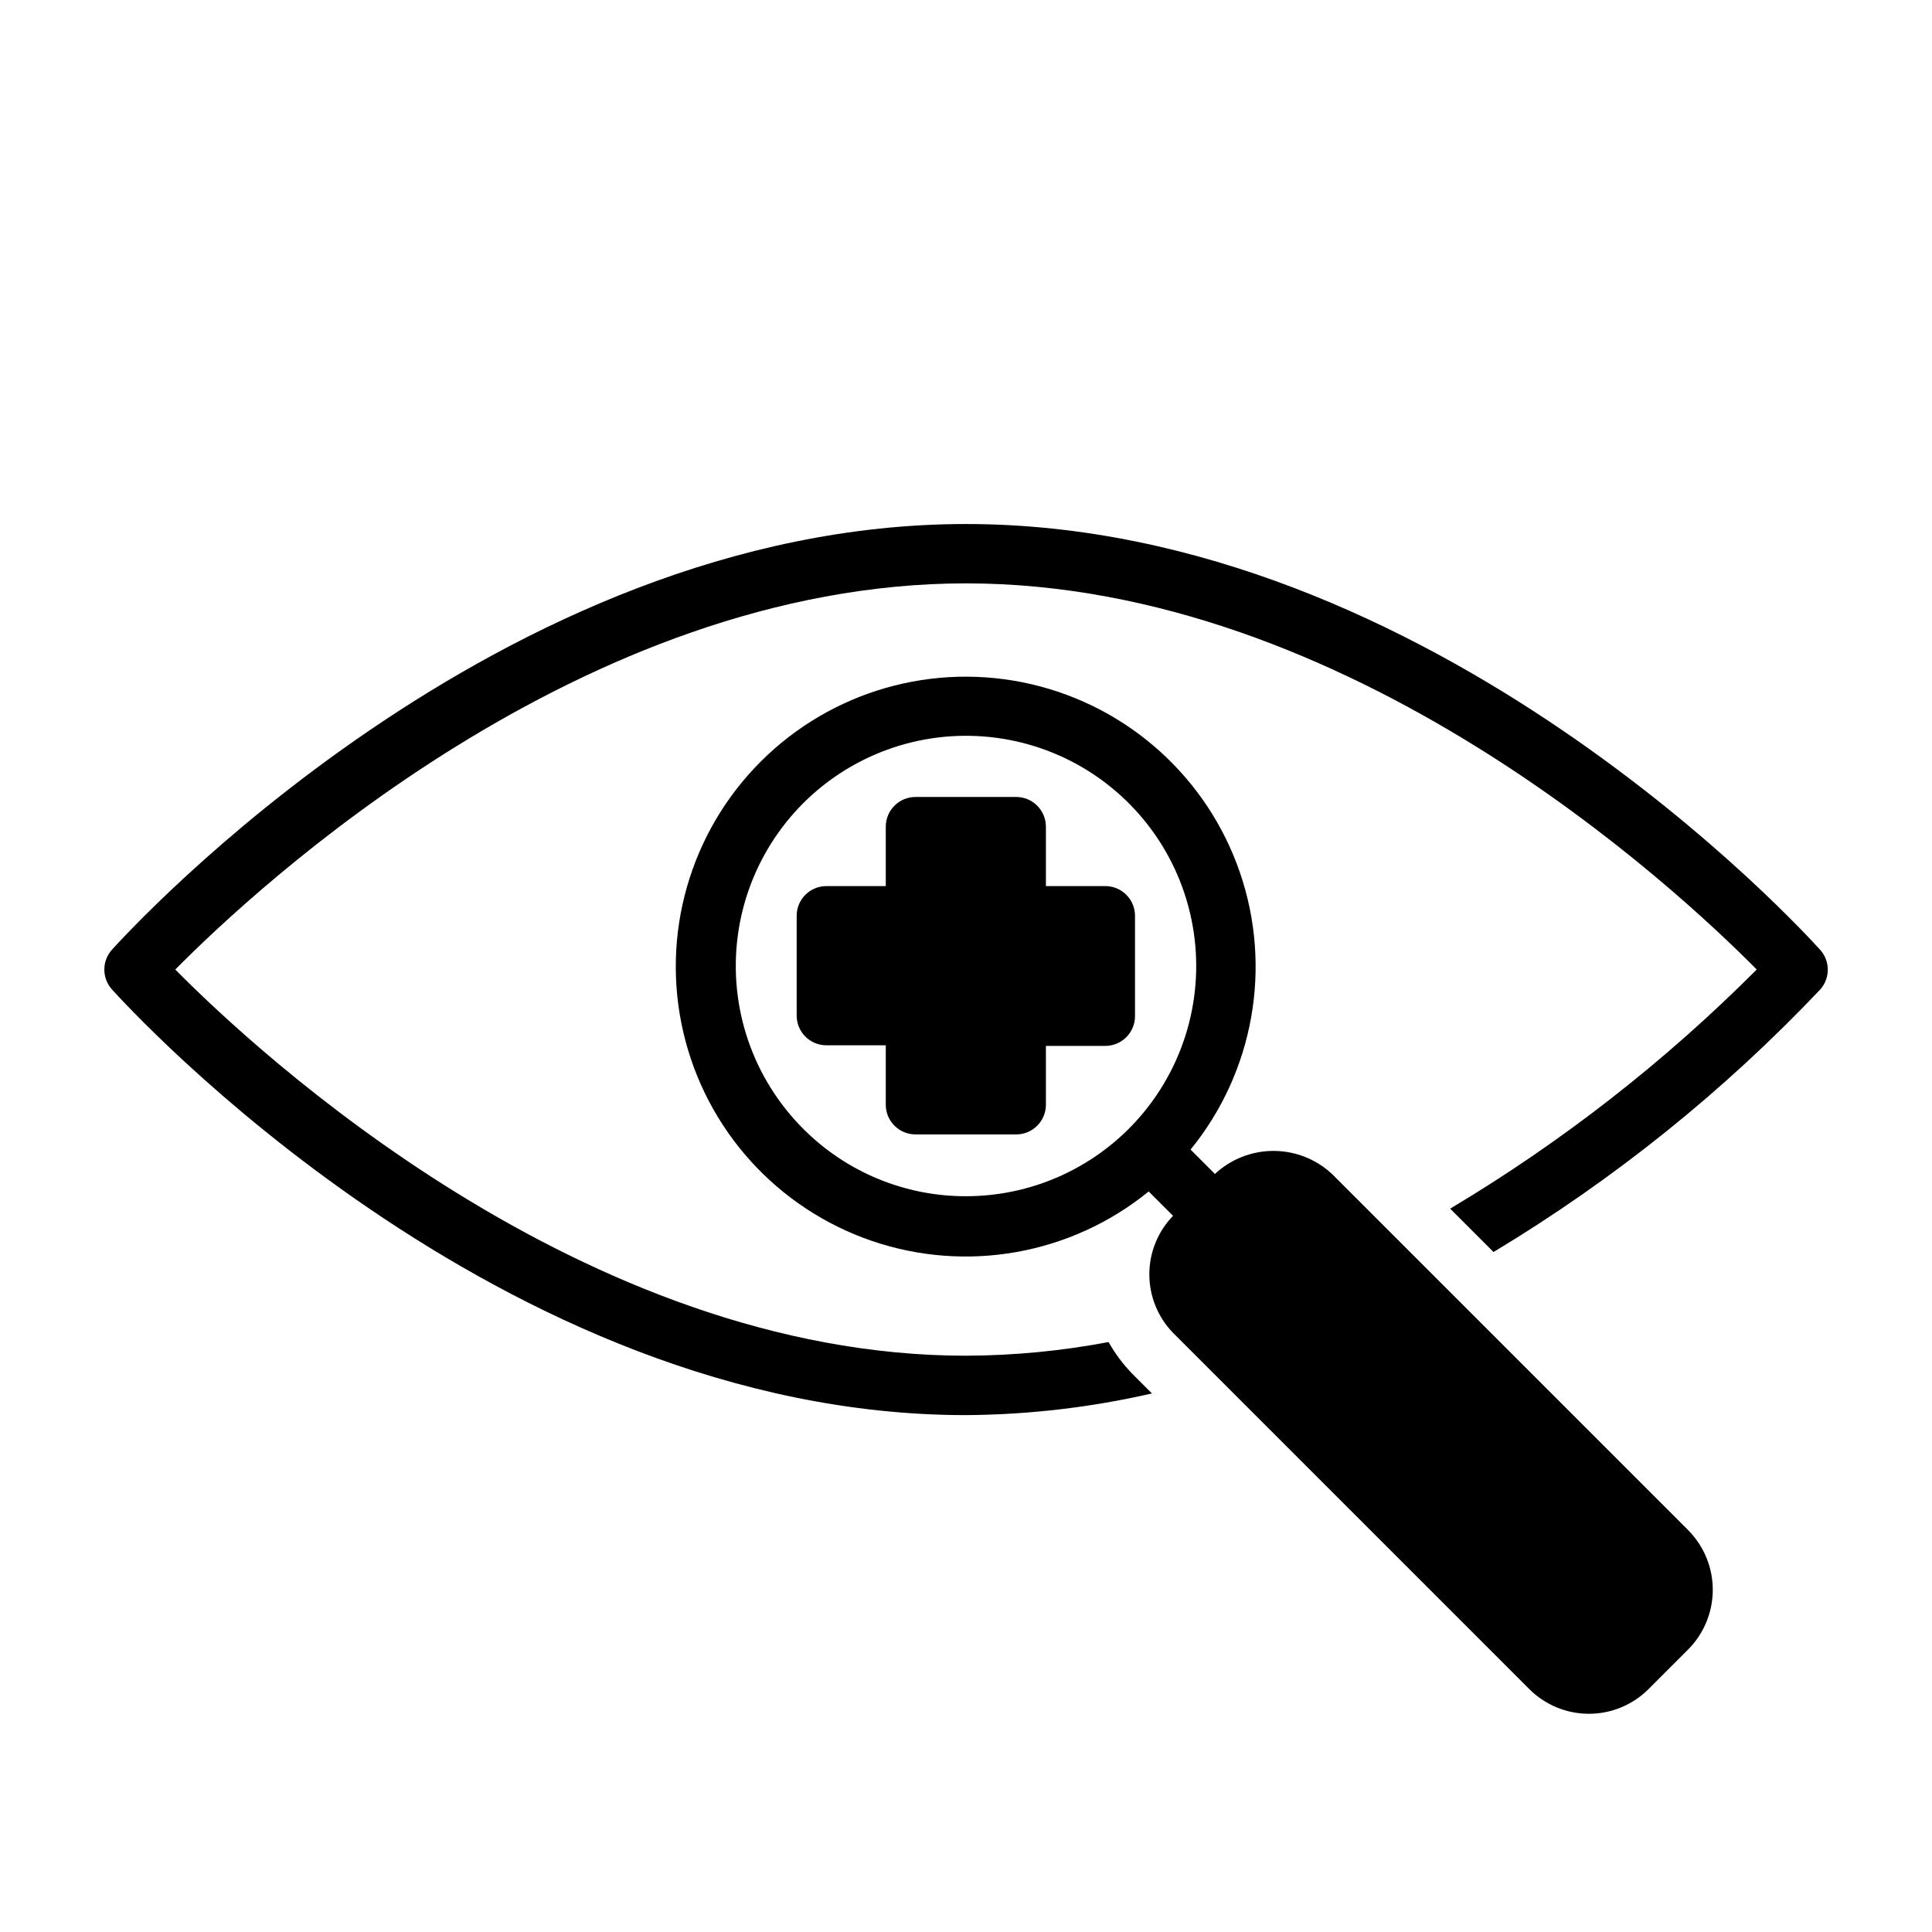 <?xml version="1.0" encoding="UTF-8"?>
<!-- Uploaded to: SVG Repo, www.svgrepo.com, Generator: SVG Repo Mixer Tools -->
<svg fill="#000000" width="800px" height="800px" version="1.1" viewBox="144 144 512 512" xmlns="http://www.w3.org/2000/svg">
 <g>
  <path d="m413.3 444.63h-26.684c-4.348 0-7.875-3.523-7.875-7.871v-15.742h-15.742v-0.004c-4.348 0-7.871-3.523-7.871-7.871v-26.449c0-4.348 3.523-7.871 7.871-7.871h15.742v-15.746c0-4.348 3.527-7.871 7.875-7.871h26.688-0.004c2.09 0 4.09 0.828 5.566 2.305 1.477 1.477 2.309 3.481 2.309 5.566v15.742h15.742v0.004c2.09 0 4.09 0.828 5.566 2.305 1.477 1.477 2.305 3.477 2.305 5.566v26.609-0.004c0 2.09-0.828 4.09-2.305 5.566-1.477 1.477-3.477 2.309-5.566 2.309h-15.742v15.742c-0.086 4.285-3.586 7.715-7.875 7.715z"/>
  <path d="m626.32 395.67c-4.172-4.566-102.34-112.8-226.32-112.8s-222.15 108.24-226.32 112.8c-2.707 2.996-2.707 7.555 0 10.551 4.172 4.566 102.34 112.8 226.32 112.8 16.586-0.113 33.109-2.039 49.277-5.746l-5.195-5.195c-2.457-2.523-4.574-5.356-6.297-8.422-12.457 2.359-25.105 3.57-37.785 3.621-101.55 0-188.22-80.766-209.55-102.34 21.332-21.57 107.85-102.34 209.55-102.34s188.22 80.766 209.55 102.34l-0.004-0.004c-24.344 24.414-51.633 45.703-81.238 63.371l11.492 11.492c31.879-19.172 61.008-42.582 86.594-69.586 2.68-3.019 2.648-7.574-0.078-10.551z"/>
  <path d="m591.45 549.57-94.465-94.465c-4.211-3.922-9.75-6.102-15.508-6.102-5.754 0-11.297 2.18-15.508 6.102l-6.453-6.453c16.734-20.566 21.684-48.309 13.09-73.391-8.59-25.086-29.512-43.965-55.34-49.953-25.832-5.984-52.922 1.773-71.672 20.523-18.75 18.746-26.504 45.84-20.52 71.668 5.984 25.832 24.867 46.75 49.949 55.344 25.086 8.59 52.824 3.644 73.391-13.094l6.457 6.457c-4.031 4.156-6.285 9.719-6.285 15.508 0 5.789 2.254 11.352 6.285 15.508l94.465 94.465c4.188 4.152 9.844 6.484 15.742 6.484 5.898 0 11.559-2.332 15.746-6.484l10.234-10.234h-0.004c4.309-4.16 6.773-9.871 6.848-15.859 0.074-5.988-2.25-11.758-6.453-16.023zm-234.59-106.43c-13.41-13.41-19.82-32.297-17.348-51.102 2.477-18.805 13.559-35.387 29.984-44.871 16.426-9.484 36.328-10.789 53.852-3.531 17.523 7.262 30.672 22.258 35.582 40.578 4.91 18.32 1.016 37.879-10.531 52.93-11.547 15.047-29.434 23.867-48.398 23.867-16.188 0.035-31.719-6.398-43.141-17.871z"/>
 </g>
</svg>